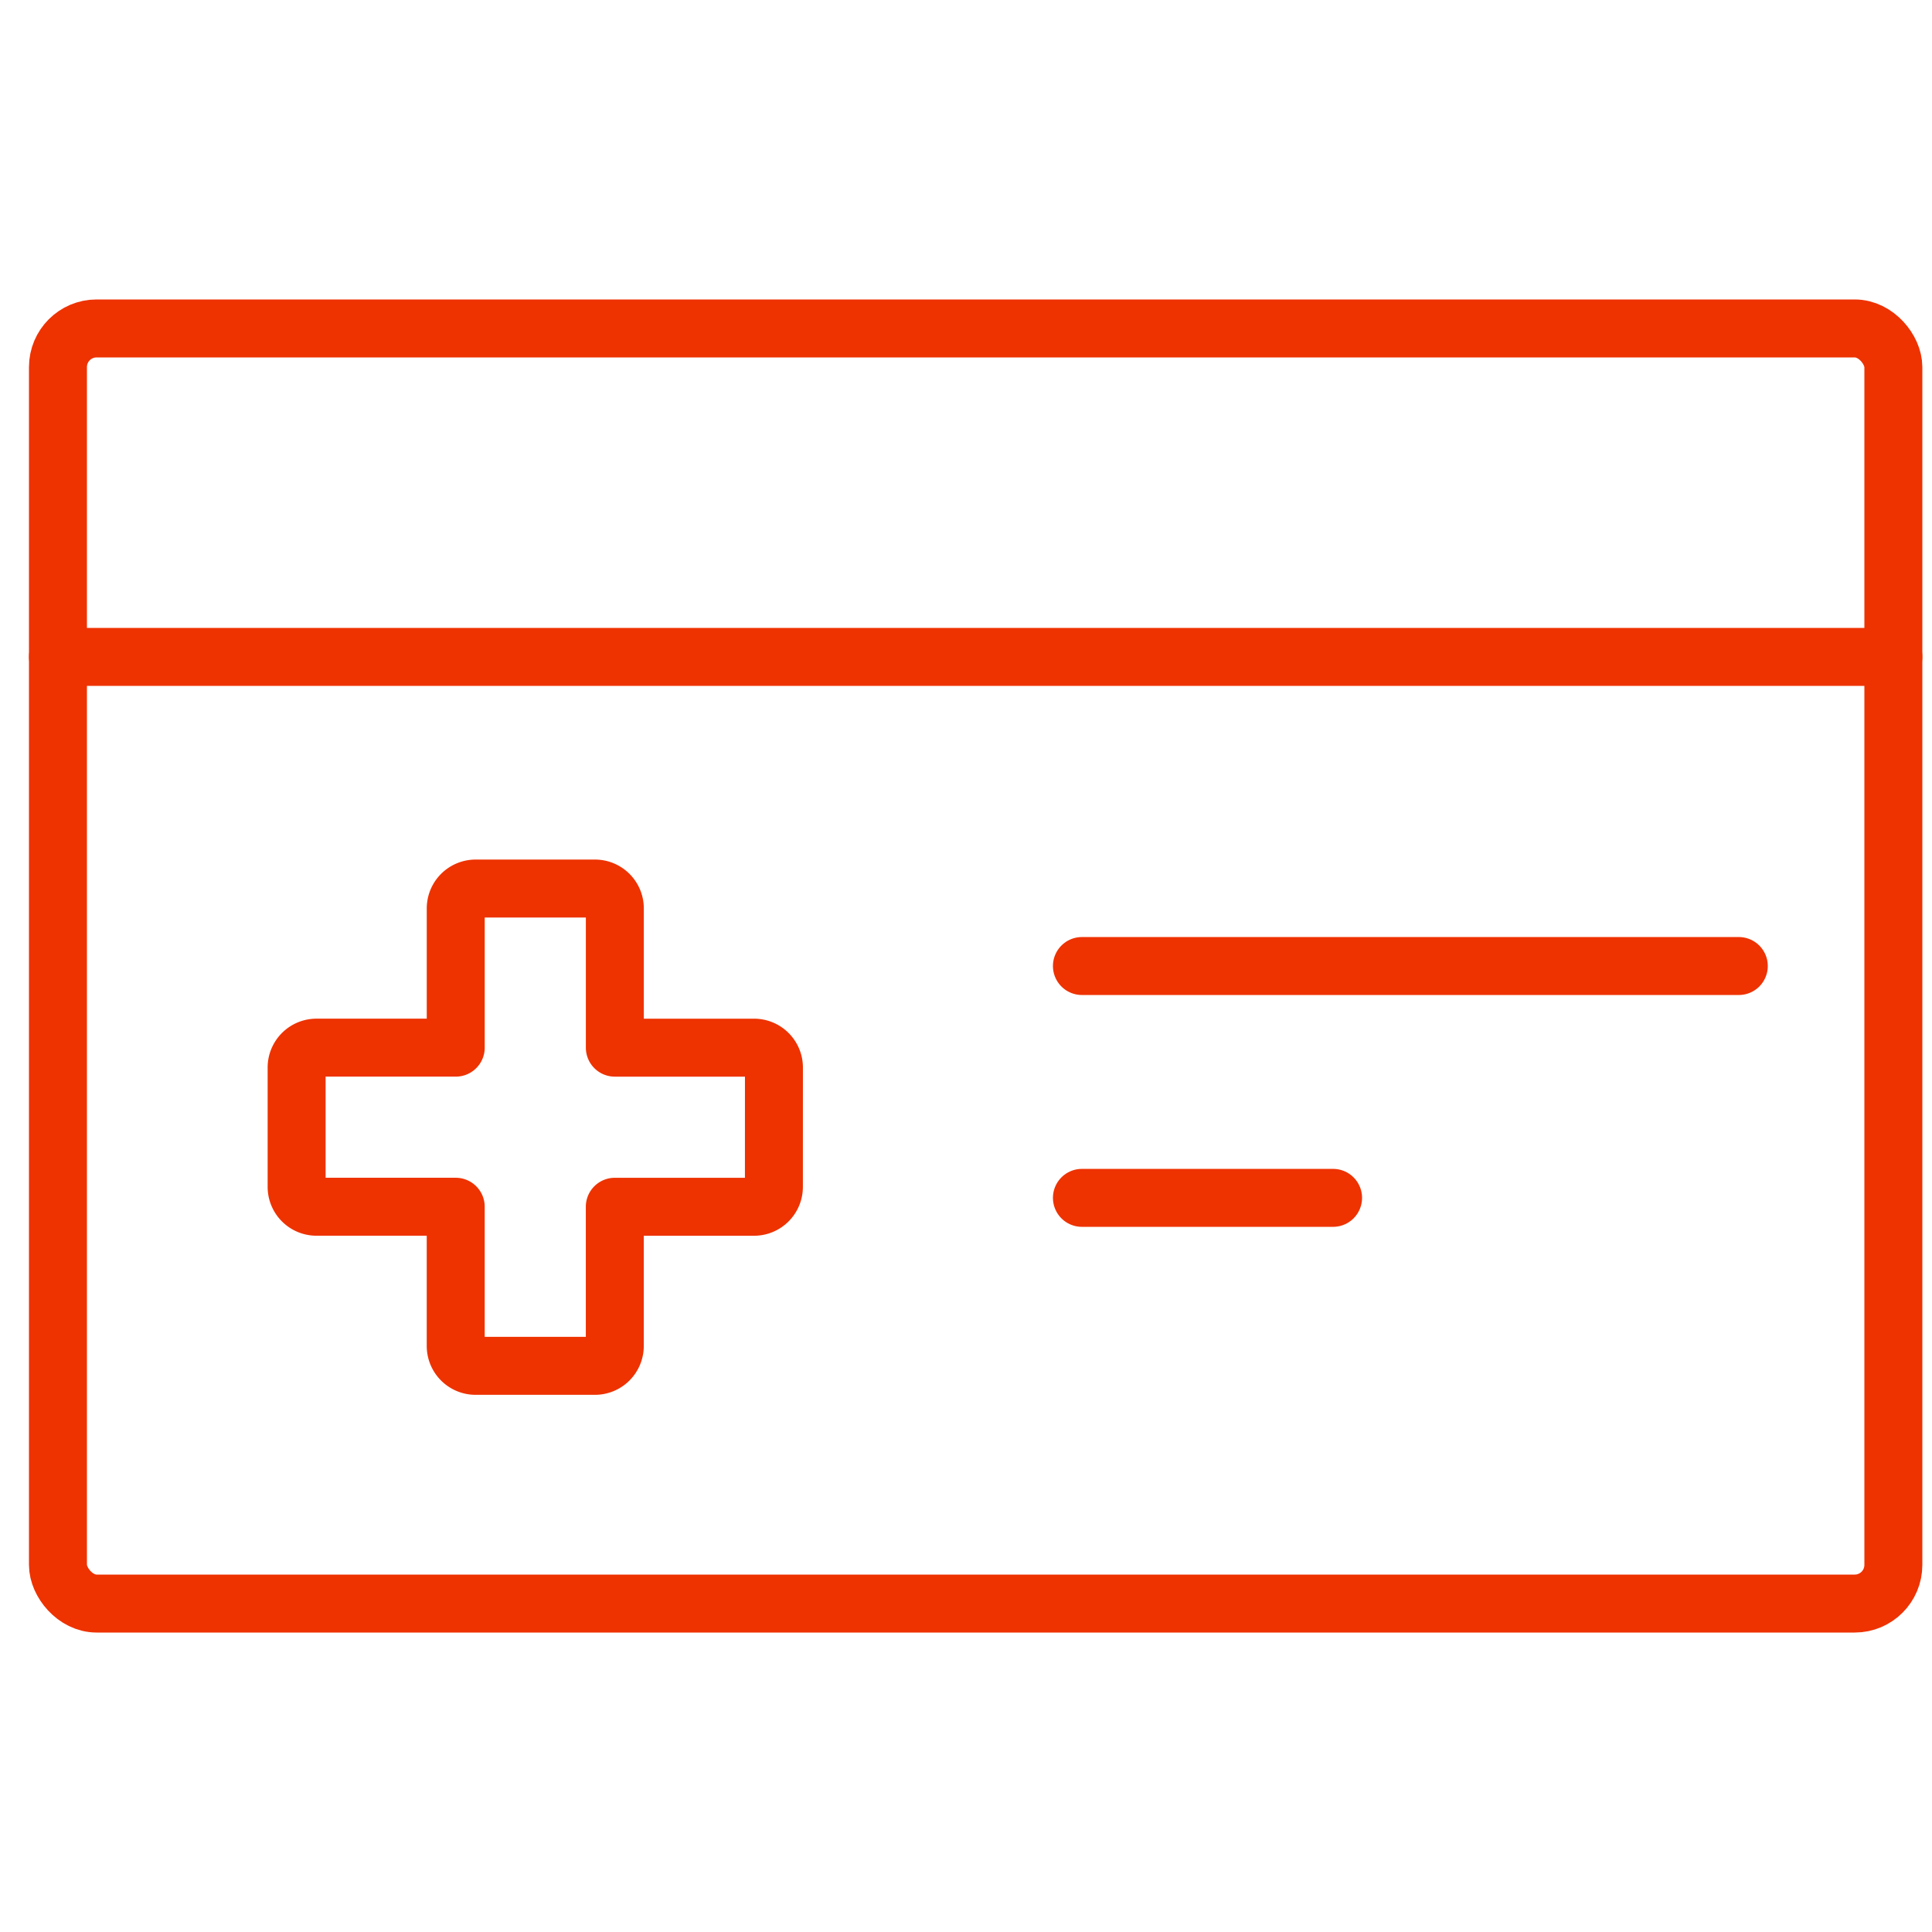 <svg xmlns="http://www.w3.org/2000/svg" width="100" height="100" viewBox="0 0 100 100">
  <g id="グループ_2820" data-name="グループ 2820" transform="translate(-850 -5064)">
    <rect id="長方形_1274" data-name="長方形 1274" width="100" height="100" transform="translate(850 5064)" fill="#fff"/>
    <g id="insurance_card_icon_187455" transform="translate(852.5 5077.167)">
      <rect id="長方形_1194" data-name="長方形 1194" width="95" height="66" rx="2" transform="translate(0.5 3.833)" fill="none" stroke="#ee3200" stroke-linecap="round" stroke-linejoin="round" stroke-width="3"/>
      <line id="線_824" data-name="線 824" x2="95" transform="translate(0.5 20.833)" fill="none" stroke="#ee3200" stroke-linecap="round" stroke-linejoin="round" stroke-width="3"/>
      <line id="線_825" data-name="線 825" x1="34" transform="translate(53.5 36.834)" fill="none" stroke="#ee3200" stroke-linecap="round" stroke-linejoin="round" stroke-width="3"/>
      <line id="線_826" data-name="線 826" x1="13" transform="translate(53.5 48.834)" fill="none" stroke="#ee3200" stroke-linecap="round" stroke-linejoin="round" stroke-width="3"/>
      <path id="パス_11359" data-name="パス 11359" d="M28.206,20.265a1.029,1.029,0,0,0-1.029-1.029H19.971V12.029A1.029,1.029,0,0,0,18.941,11H12.765a1.029,1.029,0,0,0-1.029,1.029v7.206H4.529A1.029,1.029,0,0,0,3.5,20.265v6.176a1.029,1.029,0,0,0,1.029,1.029h7.206v7.206a1.029,1.029,0,0,0,1.029,1.029h6.176a1.029,1.029,0,0,0,1.029-1.029V27.471h7.206a1.029,1.029,0,0,0,1.029-1.029Z" transform="translate(9.353 21.824)" fill="none" stroke="#ee3200" stroke-linecap="round" stroke-linejoin="round" stroke-width="3"/>
    </g>
  </g>
</svg>

